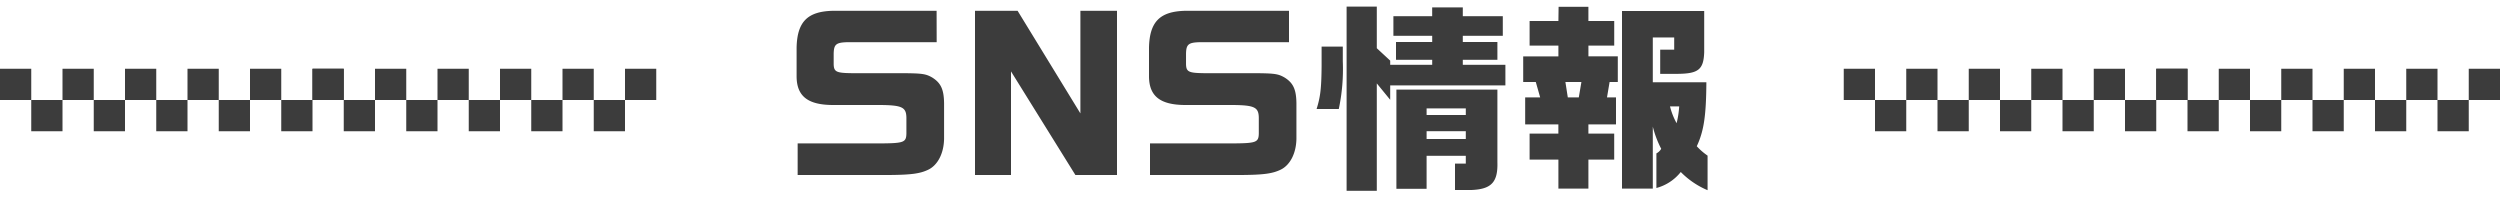 <svg xmlns="http://www.w3.org/2000/svg" width="400" height="32" viewBox="0 0 400 32">
  <g id="title04" transform="translate(-63 -665)">
    <g id="グループ_27441" data-name="グループ 27441" transform="translate(85 -3)">
      <g id="グループ_27438" data-name="グループ 27438" transform="translate(10 2)">
        <rect id="長方形_27079" data-name="長方形 27079" width="5" height="5" transform="translate(313 677)" fill="#3c3c3c"/>
        <rect id="長方形_27051" data-name="長方形 27051" width="5" height="5" transform="translate(303 677)" fill="#3c3c3c"/>
        <rect id="長方形_27050" data-name="長方形 27050" width="5" height="5" transform="translate(293 677)" fill="#3c3c3c"/>
        <rect id="長方形_27047" data-name="長方形 27047" width="5" height="5" transform="translate(283 677)" fill="#3c3c3c"/>
        <rect id="長方形_27048" data-name="長方形 27048" width="5" height="5" transform="translate(273 677)" fill="#3c3c3c"/>
        <rect id="長方形_27049" data-name="長方形 27049" width="5" height="5" transform="translate(263 677)" fill="#3c3c3c"/>
      </g>
      <g id="グループ_27475" data-name="グループ 27475" transform="translate(60 2)">
        <rect id="長方形_27079-2" data-name="長方形 27079" width="5" height="5" transform="translate(313 677)" fill="#3c3c3c"/>
        <rect id="長方形_27051-2" data-name="長方形 27051" width="5" height="5" transform="translate(303 677)" fill="#3c3c3c"/>
        <rect id="長方形_27050-2" data-name="長方形 27050" width="5" height="5" transform="translate(293 677)" fill="#3c3c3c"/>
        <rect id="長方形_27047-2" data-name="長方形 27047" width="5" height="5" transform="translate(283 677)" fill="#3c3c3c"/>
        <rect id="長方形_27048-2" data-name="長方形 27048" width="5" height="5" transform="translate(273 677)" fill="#3c3c3c"/>
        <rect id="長方形_27049-2" data-name="長方形 27049" width="5" height="5" transform="translate(263 677)" fill="#3c3c3c"/>
      </g>
      <g id="グループ_27440" data-name="グループ 27440" transform="translate(15 7)">
        <rect id="長方形_27051-3" data-name="長方形 27051" width="5" height="5" transform="translate(303 677)" fill="#3c3c3c"/>
        <rect id="長方形_27050-3" data-name="長方形 27050" width="5" height="5" transform="translate(293 677)" fill="#3c3c3c"/>
        <rect id="長方形_27047-3" data-name="長方形 27047" width="5" height="5" transform="translate(283 677)" fill="#3c3c3c"/>
        <rect id="長方形_27048-3" data-name="長方形 27048" width="5" height="5" transform="translate(273 677)" fill="#3c3c3c"/>
        <rect id="長方形_27049-3" data-name="長方形 27049" width="5" height="5" transform="translate(263 677)" fill="#3c3c3c"/>
      </g>
      <g id="グループ_27476" data-name="グループ 27476" transform="translate(65 7)">
        <rect id="長方形_27051-4" data-name="長方形 27051" width="5" height="5" transform="translate(303 677)" fill="#3c3c3c"/>
        <rect id="長方形_27050-4" data-name="長方形 27050" width="5" height="5" transform="translate(293 677)" fill="#3c3c3c"/>
        <rect id="長方形_27047-4" data-name="長方形 27047" width="5" height="5" transform="translate(283 677)" fill="#3c3c3c"/>
        <rect id="長方形_27048-4" data-name="長方形 27048" width="5" height="5" transform="translate(273 677)" fill="#3c3c3c"/>
        <rect id="長方形_27049-4" data-name="長方形 27049" width="5" height="5" transform="translate(263 677)" fill="#3c3c3c"/>
      </g>
    </g>
    <g id="グループ_27521" data-name="グループ 27521">
      <rect id="長方形_27122" data-name="長方形 27122" width="150" height="32" transform="translate(188 665)" fill="#fff" opacity="0"/>
      <path id="パス_105343" data-name="パス 105343" d="M-50.144-26.272H-66.752c-4.064.1-5.7,1.76-5.792,5.888v4.64c.032,3.136,1.792,4.512,5.728,4.544h7.648c3.488.032,4.16.352,4.192,2.016v2.56c-.032,1.376-.416,1.536-3.9,1.568h-13.5V0h14.72c3.488-.032,4.9-.224,6.208-.864,1.5-.736,2.464-2.624,2.5-4.928v-5.7c-.032-2.208-.512-3.232-1.888-4.1-1.056-.608-1.632-.672-4.768-.7h-8.16c-2.432-.032-2.816-.224-2.848-1.44v-1.664c.032-1.536.384-1.824,2.368-1.856h14.112Zm6.144,0V0h5.76V-16.576L-27.936,0h6.656V-26.272h-5.856V-9.856L-37.184-26.272Zm50.24,0H-10.368c-4.064.1-5.7,1.76-5.792,5.888v4.64c.032,3.136,1.792,4.512,5.728,4.544h7.648c3.488.032,4.16.352,4.192,2.016v2.56C1.376-5.248.992-5.088-2.5-5.056H-16V0H-1.28c3.488-.032,4.9-.224,6.208-.864,1.5-.736,2.464-2.624,2.5-4.928v-5.7c-.032-2.208-.512-3.232-1.888-4.1-1.056-.608-1.632-.672-4.768-.7h-8.16c-2.432-.032-2.816-.224-2.848-1.44v-1.664c.032-1.536.384-1.824,2.368-1.856H6.24Zm5.216,5.728v3.1c-.032,3.616-.192,4.928-.8,6.88h3.552a30.93,30.93,0,0,0,.64-7.616v-2.368Zm4-6.4V2.528h4.832V-14.656l2.144,2.624v-2.3H40.864v-3.3H34.048v-.8h5.536V-21.28H34.048v-.992h6.4v-3.136h-6.4v-1.408h-4.9v1.408H22.944v3.136h6.208v.992H23.36v2.848h5.792v.8h-6.72V-18.3l-2.144-1.984v-6.656ZM23.424,2.208h4.832v-5.28h6.272v1.248H32.8V2.4h2.624c3.2-.128,4.256-1.248,4.16-4.448V-13.664H23.424ZM28.256-9.6v-1.056h6.272V-9.6Zm0,3.84V-7.008h6.272V-5.76ZM43.712-18.976v4.1h2.016l.7,2.464h-2.4V-8.1h5.312v1.472H44.736v4.16h4.608v4.64h4.8v-4.64h4.128v-4.16H54.144V-8.1H58.56v-4.32H57.12l.416-2.464h1.312v-4.1h-4.7V-20.7h4.128V-24.64H54.144v-2.272H49.376l-.032,2.272H44.736V-20.7h4.608v1.728Zm7.136,6.56-.384-2.464h2.56l-.416,2.464ZM59.52-26.24V2.176h4.928v-9.92a16.293,16.293,0,0,0,1.344,3.552,1.886,1.886,0,0,1-.768.736V2.08a7.436,7.436,0,0,0,3.9-2.56,13.165,13.165,0,0,0,4.288,2.912V-3.1a10.056,10.056,0,0,1-1.728-1.5c1.152-2.464,1.5-4.928,1.536-10.24H64.448v-7.168h3.424v1.952h-2.24v3.872h2.816c3.3-.032,4.128-.7,4.224-3.456V-26.24Zm9.152,15.264a14.857,14.857,0,0,1-.416,2.688A11.2,11.2,0,0,1,67.2-10.976Z" transform="translate(263 693)" fill="#3c3c3c"/>
    </g>
    <g id="グループ_27477" data-name="グループ 27477" transform="translate(-210 -3)">
      <g id="グループ_27438-2" data-name="グループ 27438" transform="translate(10 2)">
        <rect id="長方形_27079-3" data-name="長方形 27079" width="5" height="5" transform="translate(313 677)" fill="#3c3c3c"/>
        <rect id="長方形_27051-5" data-name="長方形 27051" width="5" height="5" transform="translate(303 677)" fill="#3c3c3c"/>
        <rect id="長方形_27050-5" data-name="長方形 27050" width="5" height="5" transform="translate(293 677)" fill="#3c3c3c"/>
        <rect id="長方形_27047-5" data-name="長方形 27047" width="5" height="5" transform="translate(283 677)" fill="#3c3c3c"/>
        <rect id="長方形_27048-5" data-name="長方形 27048" width="5" height="5" transform="translate(273 677)" fill="#3c3c3c"/>
        <rect id="長方形_27049-5" data-name="長方形 27049" width="5" height="5" transform="translate(263 677)" fill="#3c3c3c"/>
      </g>
      <g id="グループ_27475-2" data-name="グループ 27475" transform="translate(60 2)">
        <rect id="長方形_27079-4" data-name="長方形 27079" width="5" height="5" transform="translate(313 677)" fill="#3c3c3c"/>
        <rect id="長方形_27051-6" data-name="長方形 27051" width="5" height="5" transform="translate(303 677)" fill="#3c3c3c"/>
        <rect id="長方形_27050-6" data-name="長方形 27050" width="5" height="5" transform="translate(293 677)" fill="#3c3c3c"/>
        <rect id="長方形_27047-6" data-name="長方形 27047" width="5" height="5" transform="translate(283 677)" fill="#3c3c3c"/>
        <rect id="長方形_27048-6" data-name="長方形 27048" width="5" height="5" transform="translate(273 677)" fill="#3c3c3c"/>
        <rect id="長方形_27049-6" data-name="長方形 27049" width="5" height="5" transform="translate(263 677)" fill="#3c3c3c"/>
      </g>
      <g id="グループ_27440-2" data-name="グループ 27440" transform="translate(15 7)">
        <rect id="長方形_27051-7" data-name="長方形 27051" width="5" height="5" transform="translate(303 677)" fill="#3c3c3c"/>
        <rect id="長方形_27050-7" data-name="長方形 27050" width="5" height="5" transform="translate(293 677)" fill="#3c3c3c"/>
        <rect id="長方形_27047-7" data-name="長方形 27047" width="5" height="5" transform="translate(283 677)" fill="#3c3c3c"/>
        <rect id="長方形_27048-7" data-name="長方形 27048" width="5" height="5" transform="translate(273 677)" fill="#3c3c3c"/>
        <rect id="長方形_27049-7" data-name="長方形 27049" width="5" height="5" transform="translate(263 677)" fill="#3c3c3c"/>
      </g>
      <g id="グループ_27476-2" data-name="グループ 27476" transform="translate(65 7)">
        <rect id="長方形_27051-8" data-name="長方形 27051" width="5" height="5" transform="translate(303 677)" fill="#3c3c3c"/>
        <rect id="長方形_27050-8" data-name="長方形 27050" width="5" height="5" transform="translate(293 677)" fill="#3c3c3c"/>
        <rect id="長方形_27047-8" data-name="長方形 27047" width="5" height="5" transform="translate(283 677)" fill="#3c3c3c"/>
        <rect id="長方形_27048-8" data-name="長方形 27048" width="5" height="5" transform="translate(273 677)" fill="#3c3c3c"/>
        <rect id="長方形_27049-8" data-name="長方形 27049" width="5" height="5" transform="translate(263 677)" fill="#3c3c3c"/>
      </g>
    </g>
  </g>
</svg>
